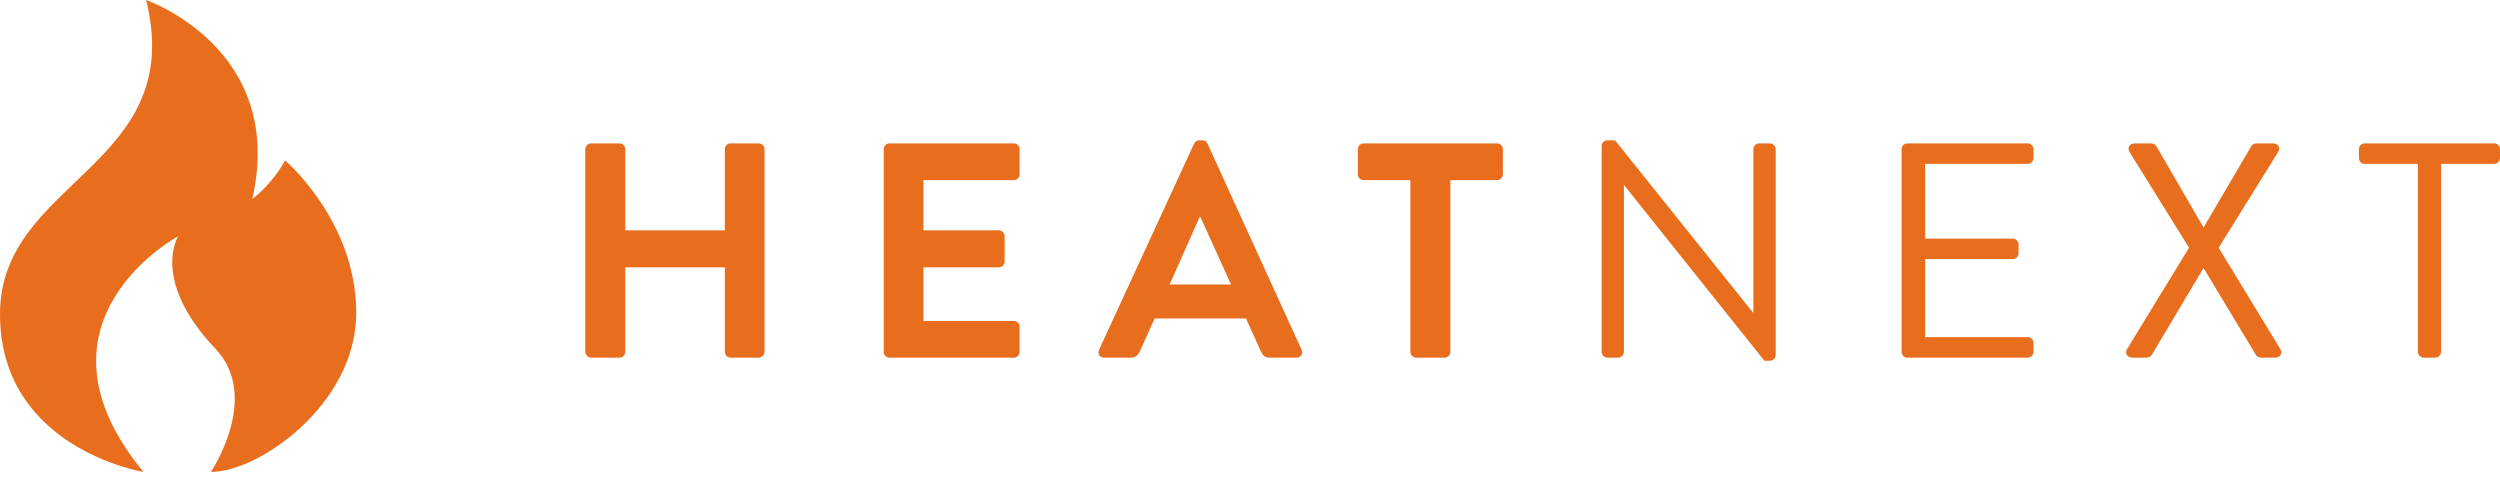 <?xml version="1.0" encoding="UTF-8"?>
<svg width="160px" height="31px" viewBox="0 0 160 31" version="1.1" xmlns="http://www.w3.org/2000/svg" xmlns:xlink="http://www.w3.org/1999/xlink">
    <!-- Generator: Sketch 52.2 (67145) - http://www.bohemiancoding.com/sketch -->
    <title>heatnext-logo</title>
    <desc>Created with Sketch.</desc>
    <g id="Identiteta" stroke="none" stroke-width="1" fill="none" fill-rule="evenodd">
        <g id="Logotipi-in-ikone" transform="translate(-198, -1316)" fill="#E86E1E">
            <path d="M235.458,1338.518 L235.458,1325.548 C235.458,1325.352 235.634,1325.176 235.829,1325.176 L237.647,1325.176 C237.862,1325.176 238.018,1325.352 238.018,1325.548 L238.018,1330.74 L244.389,1330.74 L244.389,1325.548 C244.389,1325.352 244.545,1325.176 244.76,1325.176 L246.558,1325.176 C246.754,1325.176 246.93,1325.352 246.93,1325.548 L246.93,1338.518 C246.93,1338.713 246.754,1338.89 246.558,1338.89 L244.76,1338.89 C244.545,1338.89 244.389,1338.713 244.389,1338.518 L244.389,1333.11 L238.018,1333.11 L238.018,1338.518 C238.018,1338.713 237.862,1338.89 237.647,1338.89 L235.829,1338.89 C235.634,1338.89 235.458,1338.713 235.458,1338.518 Z M254.558,1338.518 L254.558,1325.548 C254.558,1325.352 254.714,1325.176 254.929,1325.176 L262.883,1325.176 C263.098,1325.176 263.255,1325.352 263.255,1325.548 L263.255,1327.154 C263.255,1327.35 263.098,1327.527 262.883,1327.527 L257.099,1327.527 L257.099,1330.74 L261.926,1330.74 C262.121,1330.74 262.297,1330.916 262.297,1331.112 L262.297,1332.738 C262.297,1332.953 262.121,1333.11 261.926,1333.11 L257.099,1333.11 L257.099,1336.539 L262.883,1336.539 C263.098,1336.539 263.255,1336.715 263.255,1336.911 L263.255,1338.518 C263.255,1338.713 263.098,1338.89 262.883,1338.89 L254.929,1338.89 C254.714,1338.89 254.558,1338.713 254.558,1338.518 Z M268.675,1338.89 C268.381,1338.89 268.225,1338.635 268.342,1338.38 L274.42,1325.195 C274.479,1325.078 274.577,1324.98 274.753,1324.98 L274.948,1324.98 C275.143,1324.98 275.222,1325.078 275.28,1325.195 L281.3,1338.38 C281.417,1338.635 281.26,1338.89 280.967,1338.89 L279.267,1338.89 C278.974,1338.89 278.837,1338.772 278.7,1338.498 L277.743,1336.382 L271.899,1336.382 L270.942,1338.498 C270.863,1338.694 270.688,1338.89 270.375,1338.89 L268.675,1338.89 Z M272.857,1334.207 L276.785,1334.207 L274.831,1329.897 L274.772,1329.897 L272.857,1334.207 Z M288.263,1338.518 L288.263,1327.527 L285.273,1327.527 C285.058,1327.527 284.902,1327.35 284.902,1327.154 L284.902,1325.548 C284.902,1325.352 285.058,1325.176 285.273,1325.176 L293.814,1325.176 C294.029,1325.176 294.185,1325.352 294.185,1325.548 L294.185,1327.154 C294.185,1327.35 294.029,1327.527 293.814,1327.527 L290.824,1327.527 L290.824,1338.518 C290.824,1338.713 290.648,1338.89 290.452,1338.89 L288.635,1338.89 C288.439,1338.89 288.263,1338.713 288.263,1338.518 Z M300.504,1338.518 L300.504,1325.332 C300.504,1325.136 300.68,1324.98 300.875,1324.98 L301.364,1324.98 L310.178,1335.99 L310.217,1335.99 L310.217,1325.548 C310.217,1325.352 310.373,1325.176 310.588,1325.176 L311.272,1325.176 C311.468,1325.176 311.644,1325.352 311.644,1325.548 L311.644,1338.733 C311.644,1338.929 311.468,1339.086 311.272,1339.086 L310.92,1339.086 L301.95,1327.86 L301.931,1327.86 L301.931,1338.518 C301.931,1338.713 301.774,1338.89 301.559,1338.89 L300.875,1338.89 C300.68,1338.89 300.504,1338.713 300.504,1338.518 Z M319.702,1338.518 L319.702,1325.548 C319.702,1325.352 319.858,1325.176 320.073,1325.176 L327.773,1325.176 C327.988,1325.176 328.145,1325.352 328.145,1325.548 L328.145,1326.116 C328.145,1326.312 327.988,1326.488 327.773,1326.488 L321.207,1326.488 L321.207,1331.269 L326.816,1331.269 C327.011,1331.269 327.187,1331.445 327.187,1331.641 L327.187,1332.209 C327.187,1332.424 327.011,1332.581 326.816,1332.581 L321.207,1332.581 L321.207,1337.577 L327.773,1337.577 C327.988,1337.577 328.145,1337.753 328.145,1337.949 L328.145,1338.518 C328.145,1338.713 327.988,1338.89 327.773,1338.89 L320.073,1338.89 C319.858,1338.89 319.702,1338.713 319.702,1338.518 Z M334.131,1338.341 L338.099,1331.856 L334.288,1325.724 C334.131,1325.469 334.288,1325.176 334.62,1325.176 L335.675,1325.176 C335.812,1325.176 335.949,1325.254 336.007,1325.352 L339.017,1330.544 L339.037,1330.544 L342.085,1325.352 C342.144,1325.254 342.261,1325.176 342.418,1325.176 L343.473,1325.176 C343.805,1325.176 343.961,1325.469 343.805,1325.724 L339.994,1331.856 L343.942,1338.341 C344.098,1338.616 343.942,1338.89 343.61,1338.89 L342.711,1338.89 C342.554,1338.89 342.418,1338.792 342.378,1338.713 L339.037,1333.169 L339.017,1333.169 L335.714,1338.713 C335.656,1338.811 335.538,1338.89 335.382,1338.89 L334.483,1338.89 C334.131,1338.89 333.975,1338.596 334.131,1338.341 Z M352.743,1338.518 L352.743,1326.488 L349.342,1326.488 C349.127,1326.488 348.971,1326.312 348.971,1326.116 L348.971,1325.548 C348.971,1325.352 349.127,1325.176 349.342,1325.176 L357.629,1325.176 C357.844,1325.176 358,1325.352 358,1325.548 L358,1326.116 C358,1326.312 357.844,1326.488 357.629,1326.488 L354.228,1326.488 L354.228,1338.518 C354.228,1338.713 354.052,1338.89 353.857,1338.89 L353.114,1338.89 C352.919,1338.89 352.743,1338.713 352.743,1338.518 Z M207.184,1346.204 C207.184,1346.204 198,1344.709 198,1336.104 C198,1327.498 210.009,1326.677 207.351,1316 C207.351,1316 216.343,1319.095 214.148,1328.731 C214.148,1328.731 215.337,1327.896 216.247,1326.27 C216.247,1326.27 220.8,1330.138 220.8,1336.024 C220.8,1341.91 214.489,1346.241 211.499,1346.2 C211.499,1346.2 214.725,1341.41 211.79,1338.322 C207.624,1333.937 209.4,1331.122 209.4,1331.122 C209.4,1331.122 199.248,1336.583 207.184,1346.204 Z" id="heatnext-logo"></path>
        </g>
    </g>
</svg>